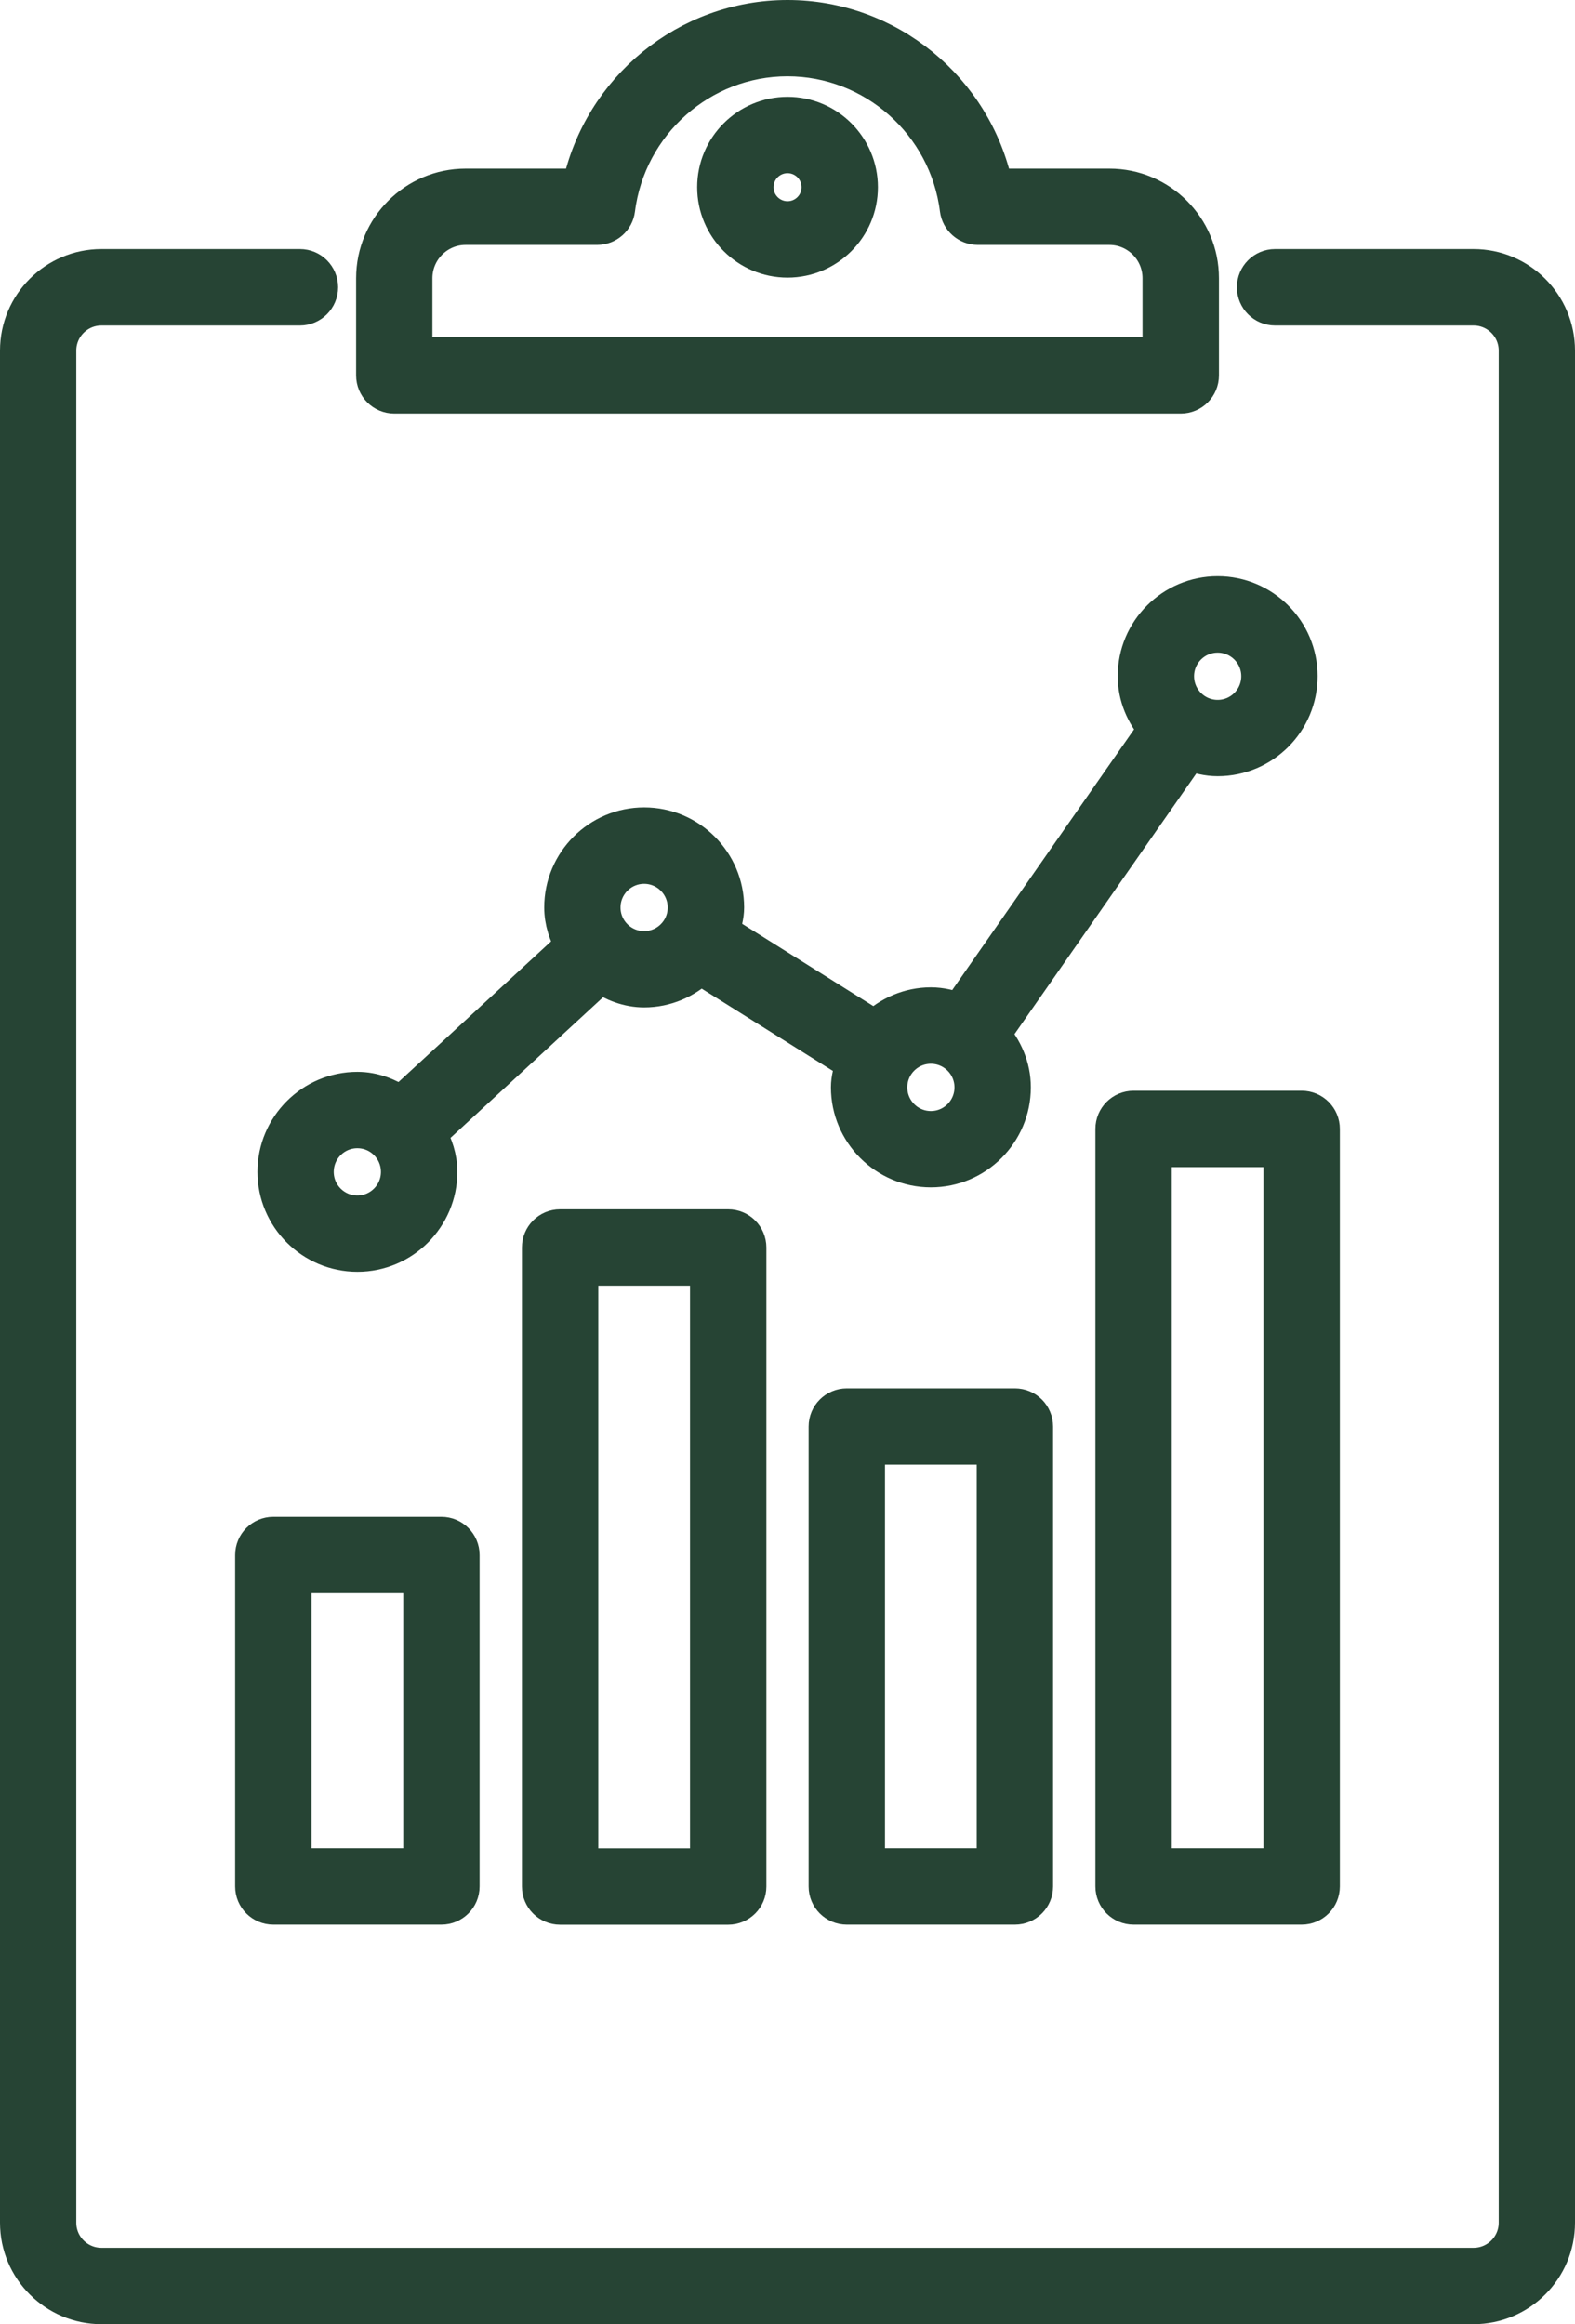 <svg xmlns="http://www.w3.org/2000/svg" id="Layer_2" width="22.029" height="32.5" viewBox="0 0 22.029 32.5"><defs><style>.cls-1{fill:#264434;stroke:#264434;stroke-miterlimit:10;stroke-width:.5px;}</style></defs><g id="Calque_2"><g><path class="cls-1" d="M3.823,21.46c-.157,0-.284,.127-.284,.284v4.635c0,.157,.127,.284,.284,.284h2.351c.157,0,.284-.127,.284-.284v-4.635c0-.157-.127-.284-.284-.284H3.823Zm2.067,4.635h-1.783v-4.067h1.783v4.067Z"></path><path class="cls-1" d="M7.834,17.16c-.157,0-.284,.127-.284,.284v8.936c0,.157,.127,.284,.284,.284h2.351c.157,0,.284-.127,.284-.284v-8.936c0-.157-.127-.284-.284-.284h-2.351Zm2.067,8.936h-1.783v-8.368h1.783v8.368Z"></path><path class="cls-1" d="M11.844,19.664c-.157,0-.284,.127-.284,.284v6.431c0,.157,.127,.284,.284,.284h2.351c.157,0,.284-.127,.284-.284v-6.431c0-.157-.127-.284-.284-.284h-2.351Zm2.067,6.431h-1.783v-5.864h1.783v5.864Z"></path><path class="cls-1" d="M15.571,15.786v10.593c0,.157,.127,.284,.284,.284h2.351c.157,0,.284-.127,.284-.284V15.786c0-.157-.127-.284-.284-.284h-2.351c-.157,0-.284,.127-.284,.284Zm.568,.284h1.783v10.025h-1.783v-10.025Z"></path><path class="cls-1" d="M3.851,16.386c0,.633,.515,1.148,1.148,1.148s1.148-.515,1.148-1.148c0-.196-.062-.373-.15-.534l2.403-2.215c.179,.116,.38,.2,.609,.2,.306,0,.58-.124,.786-.32l2.146,1.346c-.035,.11-.069,.22-.069,.341,0,.633,.515,1.149,1.148,1.149,.633,0,1.148-.515,1.148-1.149,0-.285-.115-.537-.287-.738l2.751-3.943c.125,.047,.258,.081,.399,.081,.633,0,1.148-.515,1.148-1.149,0-.633-.515-1.148-1.148-1.148s-1.148,.515-1.148,1.148c0,.285,.115,.538,.287,.739l-2.751,3.943c-.125-.047-.257-.081-.398-.081-.306,0-.58,.124-.786,.32l-2.146-1.346c.035-.11,.069-.22,.069-.341,0-.633-.515-1.149-1.148-1.149-.633,0-1.148,.515-1.148,1.149,0,.196,.062,.372,.15,.534l-2.403,2.215c-.179-.116-.381-.2-.61-.2-.633,0-1.148,.515-1.148,1.149Zm13.18-7.51c.32,0,.58,.26,.58,.58,0,.321-.26,.581-.58,.581s-.58-.26-.58-.581c0-.32,.26-.58,.58-.58Zm-4.011,5.749c.32,0,.58,.26,.58,.58,0,.321-.26,.581-.58,.581-.32,0-.58-.26-.58-.581,0-.32,.26-.58,.58-.58Zm-4.011-2.516c.32,0,.58,.26,.58,.581,0,.32-.26,.58-.58,.58-.32,0-.58-.26-.58-.58,0-.321,.26-.581,.58-.581Zm-4.011,3.697c.32,0,.58,.26,.58,.581,0,.32-.26,.58-.58,.58s-.58-.26-.58-.58c0-.321,.26-.581,.58-.581Z"></path><path class="cls-1" d="M20.61,3.733h-2.776c-.157,0-.284,.127-.284,.284s.127,.284,.284,.284h2.776c.332,0,.602,.269,.602,.601V31.081c0,.332-.27,.601-.602,.601H1.419c-.332,0-.602-.269-.602-.601V4.902c0-.332,.27-.601,.602-.601h2.776c.157,0,.284-.127,.284-.284s-.127-.284-.284-.284H1.419c-.645,0-1.169,.524-1.169,1.169V31.081c0,.645,.525,1.169,1.169,1.169H20.61c.645,0,1.169-.524,1.169-1.169V4.902c0-.645-.525-1.169-1.169-1.169Z"></path><path class="cls-1" d="M5.514,5.533h11.001c.157,0,.284-.127,.284-.284v-1.359c0-.707-.575-1.282-1.282-1.282h-1.6c-.29-1.36-1.496-2.358-2.902-2.358s-2.612,.998-2.902,2.358h-1.6c-.707,0-1.282,.576-1.282,1.282v1.359c0,.157,.127,.284,.284,.284Zm.284-1.643c0-.394,.32-.715,.714-.715h1.84c.143,0,.264-.107,.281-.248,.153-1.203,1.176-2.11,2.381-2.11s2.229,.906,2.381,2.11c.018,.141,.139,.248,.281,.248h1.84c.394,0,.714,.321,.714,.715v1.075H5.798v-1.075Z"></path><path class="cls-1" d="M11.015,1.604c-.559,0-1.014,.455-1.014,1.014s.455,1.014,1.014,1.014,1.014-.455,1.014-1.014-.455-1.014-1.014-1.014Zm0,1.46c-.246,0-.446-.2-.446-.446s.2-.446,.446-.446,.446,.2,.446,.446-.2,.446-.446,.446Z"></path></g></g></svg>